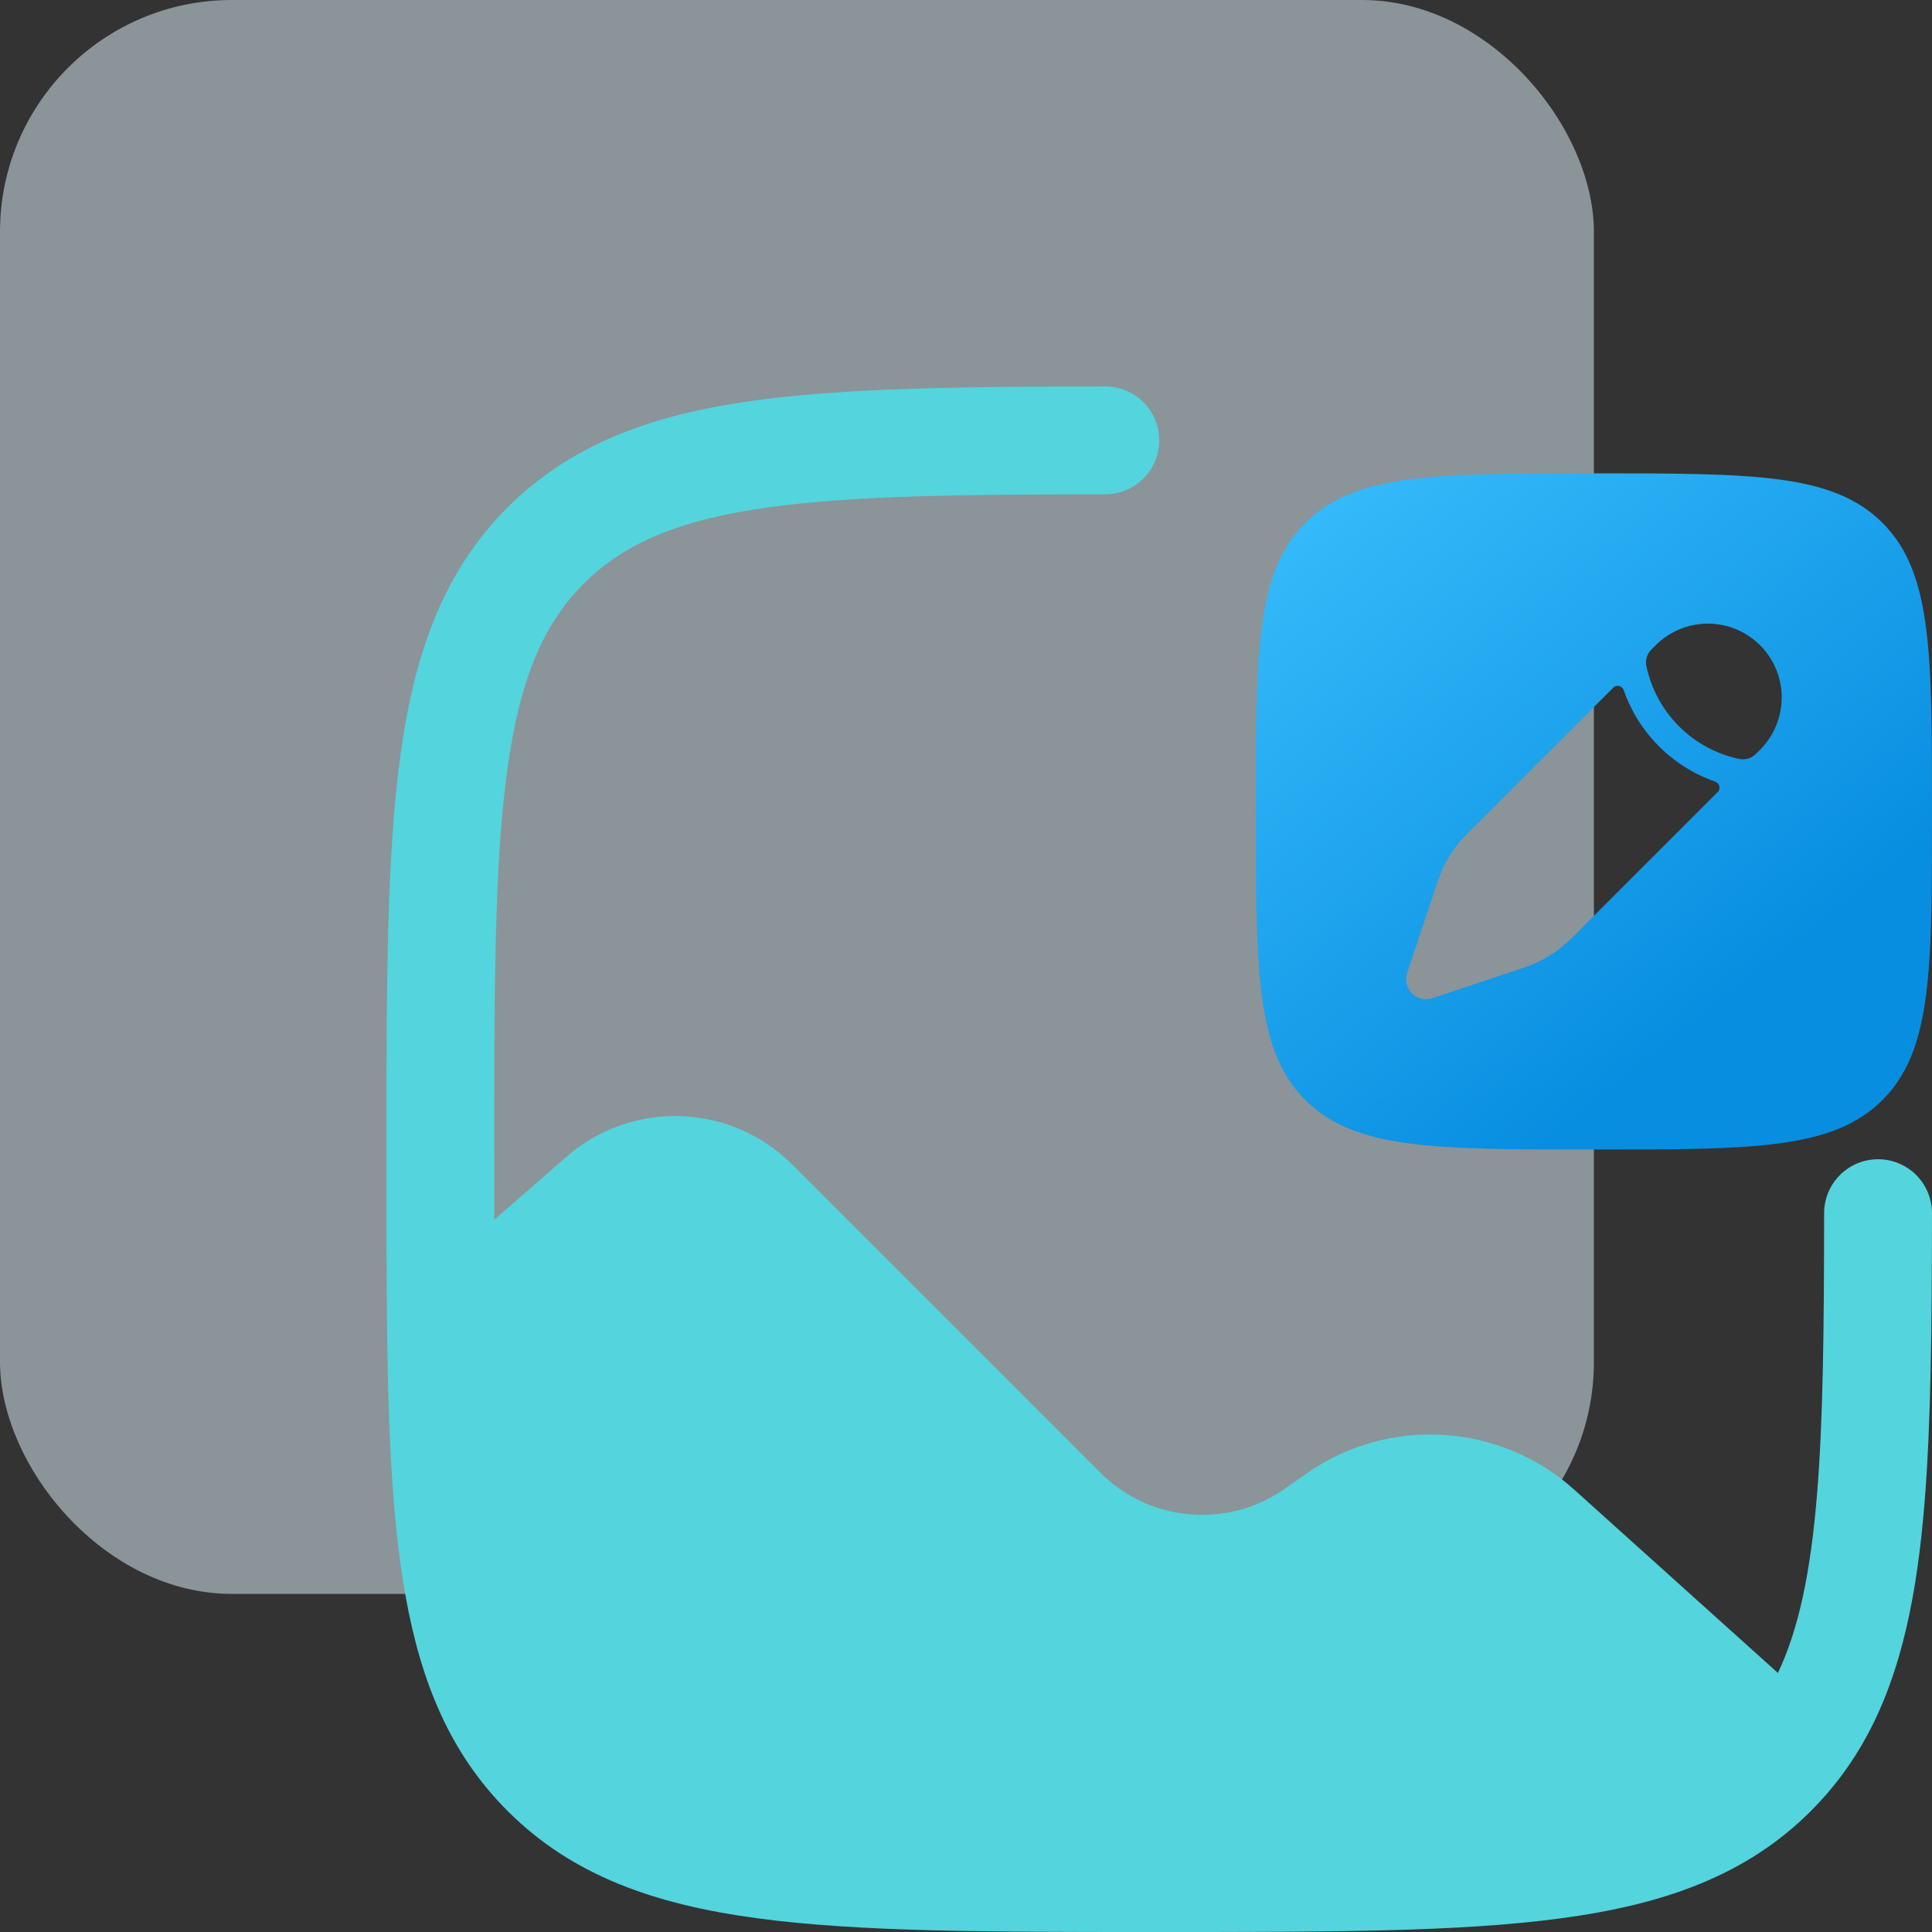 <svg width="50" height="50" viewBox="0 0 50 50" fill="none" xmlns="http://www.w3.org/2000/svg">
<rect x="0" y="0" width="50" height="50" fill="#333333" stroke="none"/>
<rect opacity="0.5" width="41.25" height="41.25" rx="6" fill="#E4F6FF"/>
<path d="M50 31.397C49.996 34.337 49.974 36.833 49.808 38.883C49.614 41.262 49.216 43.25 48.328 44.9C47.94 45.623 47.449 46.286 46.868 46.866C45.202 48.532 43.083 49.286 40.395 49.646C37.769 50 34.401 50 30.107 50H29.895C25.599 50 22.235 50 19.607 49.646C16.921 49.286 14.799 48.532 13.135 46.866C11.659 45.39 10.895 43.554 10.491 41.276C10.091 39.037 10.019 36.253 10.005 32.795C10.001 31.915 10 30.984 10.001 30.001V29.893C10.001 25.597 10.001 22.233 10.355 19.605C10.715 16.92 11.469 14.798 13.135 13.134C14.801 11.47 16.921 10.714 19.607 10.354C21.943 10.04 24.947 10.004 28.605 10C28.975 10 29.33 10.147 29.592 10.409C29.854 10.671 30.001 11.026 30.001 11.396C30.001 11.766 29.854 12.121 29.592 12.383C29.33 12.645 28.975 12.792 28.605 12.792C24.895 12.796 22.137 12.828 19.979 13.118C17.601 13.438 16.167 14.046 15.107 15.106C14.047 16.166 13.441 17.602 13.121 19.982C12.795 22.401 12.791 25.577 12.791 30.001V31.569L14.655 29.941C15.472 29.226 16.53 28.849 17.615 28.884C18.7 28.921 19.731 29.367 20.499 30.135L28.479 38.115C29.098 38.734 29.916 39.115 30.788 39.191C31.661 39.267 32.532 39.032 33.249 38.529L33.805 38.139C34.838 37.412 36.088 37.058 37.349 37.134C38.61 37.21 39.808 37.711 40.746 38.557L46.012 43.296C46.542 42.182 46.858 40.721 47.026 38.657C47.184 36.713 47.206 34.353 47.208 31.397C47.208 31.027 47.355 30.672 47.617 30.41C47.879 30.148 48.234 30.001 48.604 30.001C48.975 30.001 49.33 30.148 49.592 30.41C49.853 30.672 50 31.027 50 31.397Z" fill="#54D4DD"/>
<path fill-rule="evenodd" clip-rule="evenodd" d="M41.25 29.75C37.126 29.75 35.063 29.75 33.781 28.468C32.5 27.187 32.5 25.124 32.5 21C32.5 16.876 32.5 14.813 33.781 13.532C35.063 12.25 37.126 12.25 41.25 12.25C45.374 12.25 47.437 12.25 48.719 13.532C50 14.813 50 16.876 50 21C50 25.124 50 27.187 48.719 28.468C47.437 29.75 45.374 29.75 41.25 29.75ZM45.551 16.699C45.91 17.057 46.111 17.544 46.111 18.05C46.111 18.557 45.91 19.043 45.551 19.402L45.438 19.514C45.385 19.567 45.321 19.607 45.249 19.63C45.178 19.652 45.102 19.657 45.028 19.645C44.431 19.522 43.884 19.228 43.453 18.797C43.022 18.366 42.728 17.819 42.605 17.222C42.593 17.148 42.598 17.072 42.62 17.001C42.643 16.93 42.682 16.865 42.736 16.812L42.848 16.699C43.207 16.341 43.693 16.139 44.2 16.139C44.707 16.139 45.193 16.341 45.551 16.699ZM40.958 23.994C40.779 24.188 40.587 24.369 40.383 24.537C40.2 24.68 40.003 24.801 39.794 24.9C39.619 24.984 39.428 25.048 39.053 25.172L37.068 25.834C36.977 25.864 36.88 25.868 36.786 25.846C36.693 25.824 36.608 25.776 36.541 25.709C36.473 25.641 36.426 25.556 36.404 25.463C36.382 25.37 36.386 25.273 36.416 25.182L37.077 23.199C37.202 22.822 37.266 22.633 37.349 22.456C37.449 22.245 37.571 22.049 37.713 21.867C37.834 21.712 37.974 21.572 38.256 21.292L41.754 17.794C41.837 17.71 41.983 17.749 42.022 17.862C42.213 18.409 42.525 18.906 42.935 19.315C43.344 19.725 43.841 20.037 44.388 20.228C44.501 20.267 44.54 20.413 44.456 20.496L40.958 23.994Z" fill="url(#paint0_linear_4766_6681)"/>
<defs>
<linearGradient id="paint0_linear_4766_6681" x1="32.404" y1="10.464" x2="44.689" y2="25.947" gradientUnits="userSpaceOnUse">
<stop stop-color="#3DC2FF"/>
<stop offset="1" stop-color="#088EE0"/>
</linearGradient>
</defs>
</svg>
